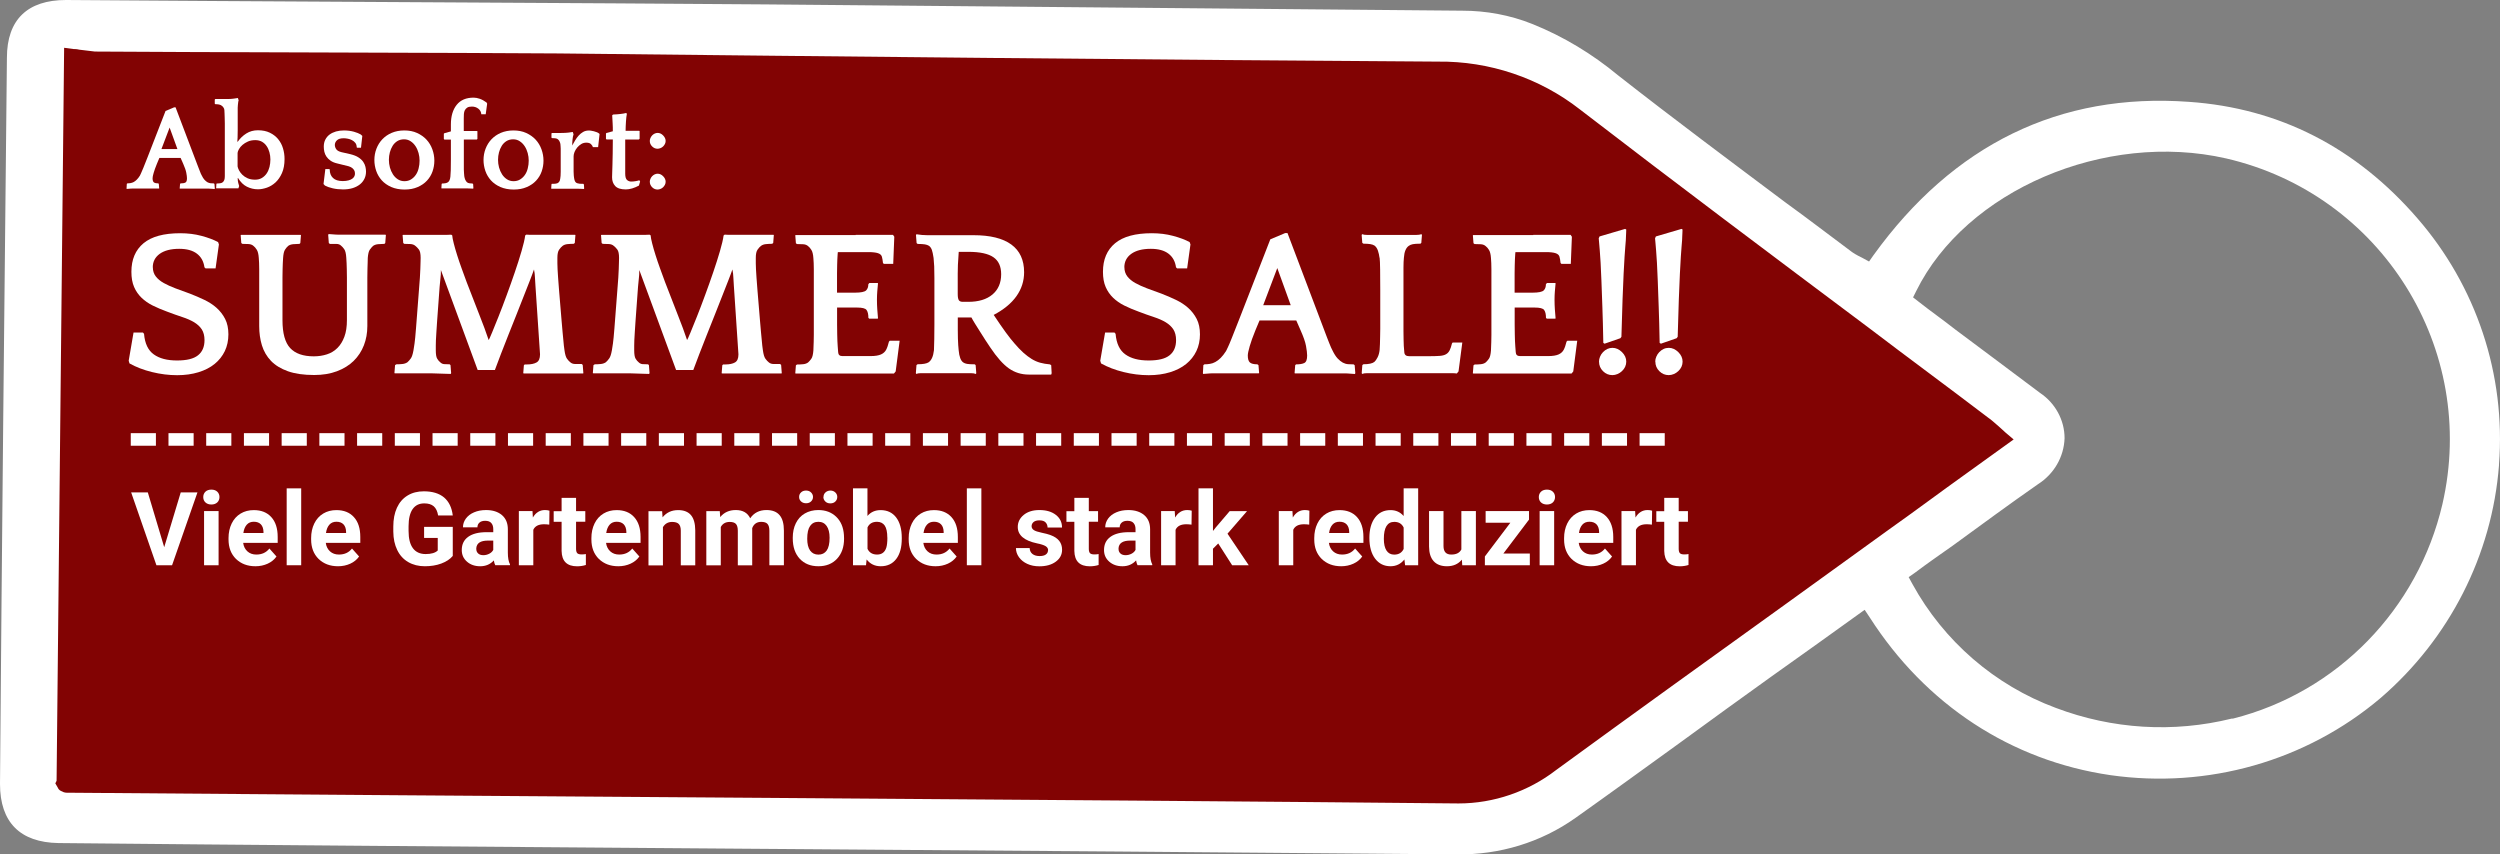 <?xml version="1.0" encoding="UTF-8"?>
<svg id="Layer_1" data-name="Layer 1" xmlns="http://www.w3.org/2000/svg" viewBox="0 0 397.66 135.9">
  <rect x="0" y="0" width="397.66" height="135.9" fill="#808080" stroke="none"/>
  <defs>
    <style>
      .cls-1 {
        isolation: isolate;
      }

      .cls-2 {
        fill: #fff;
      }

      .cls-3 {
        fill: #820303;
        stroke: #707070;
      }
    </style>
  </defs>
  <path id="Path_1437" data-name="Path 1437" class="cls-3" d="M4.2,4l238.8,4,79.9,61.6-81.3,61.2-237.4-2.3V4h0Z"/>
  <g id="Group_1060" data-name="Group 1060">
    <path id="Path_1436" data-name="Path 1436" class="cls-2" d="M397.5,73.9c1.1-14.3-3.6-28.4-13-39.2-9.7-11.2-21.9-17.5-36.3-18.5-20.6-1.5-37.5,6.8-50.2,24.4l-.7,1-1.1-.6c-.2-.1-.4-.2-.6-.3-.4-.2-.7-.4-1-.6-3.5-2.6-7-5.3-10.6-7.9-8.8-6.6-17.8-13.3-26.6-20.2-4.1-3.4-8.7-6.2-13.7-8.2-3.5-1.4-7.3-2.1-11.1-2.1-36.9-.3-74.5-.7-110.8-1C98,.5,34.2.2,10.5,0,4.4,0,1.1,3.1,1.1,9.2.7,47.4.3,86.3,0,124.7c0,6.1,3.2,9.3,9.3,9.4,58.5.6,158.2,1.2,222.4,1.8,6.8.1,13.4-1.9,18.9-5.8,5.5-3.9,11-7.9,16.4-11.8,2.6-1.9,5.1-3.7,7.7-5.6,4.7-3.4,9.3-6.7,14.1-10.1l7.8-5.6.8,1.2c8.9,13.9,22.5,22.8,38.3,25.1,15.4,2.2,31.1-2.2,43-12.3,10.9-9.4,17.7-22.7,18.8-37M300.5,84.2c-5.4,3.9-10.8,7.8-16.2,11.7-12.1,8.7-24.6,17.7-36.8,26.6-4.4,3.4-9.9,5.3-15.5,5.3-60.1-.6-160.2-1.2-220.2-1.7h-.9c-.3,0-.7,0-1-.2-.3-.1-.6-.3-.7-.6l-.4-.7.2-.4L10.2,7.6l1.5.2c.2,0,.5,0,.9.1.8.1,1.7.2,2.5.3,11.2.1,62.4.2,73.7.3,45.9.5,93.3,1,139.9,1.3,8.2-.1,16.2,2.6,22.6,7.6,15.2,11.7,30.8,23.4,45.9,34.7,6.3,4.8,12.7,9.5,19,14.3.6.4,1.1.9,1.7,1.4.3.3.7.6,1.1,1l1.3,1.1-7.5,5.4c-4.2,3-8.2,6-12.3,8.9M355,114.3c-9.3,2.3-19,1.7-28-1.7-9.7-3.6-17.8-10.6-22.8-19.7l-.6-1.1,1-.7c2-1.5,4-2.9,6-4.3,4.4-3.2,9-6.6,13.6-9.8,2.5-1.6,4.1-4.3,4.2-7.3,0-2.9-1.5-5.6-3.9-7.2-4.5-3.4-9.1-6.8-13.5-10.1-1.9-1.5-3.9-2.9-5.8-4.4l-.9-.7.5-1c7.9-16,30-25.5,49.3-21.1,24.7,5.7,40.1,30.3,34.4,55-3.9,16.7-16.7,29.9-33.3,34.1"/>
  </g>
  <g class="cls-1">
    <g class="cls-1">
      <path class="cls-2" d="M24.31,42.5c0,.58.16,1.07.47,1.47.31.4.73.75,1.27,1.05.53.3,1.16.58,1.87.85.71.27,1.47.55,2.27.83.8.31,1.57.64,2.3.99.73.35,1.39.77,1.95,1.27s1.02,1.09,1.37,1.77c.35.68.52,1.5.52,2.46s-.19,1.87-.57,2.66c-.38.79-.92,1.47-1.62,2.04-.7.57-1.56,1.01-2.57,1.32-1.01.31-2.14.47-3.39.47-1.34,0-2.67-.17-4.01-.5s-2.53-.79-3.57-1.37l-.13-.43.77-4.48h1.5l.17.2c.13,1.54.65,2.63,1.55,3.27.9.65,2.13.97,3.69.97s2.65-.27,3.34-.82c.69-.54,1.04-1.35,1.04-2.42,0-.69-.15-1.26-.43-1.7-.29-.45-.7-.82-1.22-1.14-.52-.31-1.15-.59-1.89-.83-.73-.24-1.55-.53-2.44-.87-.8-.29-1.55-.61-2.24-.95-.69-.34-1.29-.76-1.79-1.24-.5-.48-.9-1.05-1.19-1.72s-.43-1.47-.43-2.41c0-1.96.64-3.47,1.92-4.54,1.28-1.07,3.23-1.6,5.86-1.6,1.2,0,2.33.14,3.37.42,1.05.28,1.93.61,2.64.99l.13.37-.53,3.81h-1.6l-.17-.17c-.13-.94-.53-1.66-1.2-2.17-.67-.51-1.6-.77-2.81-.77-1.34,0-2.37.27-3.11.8-.73.53-1.1,1.25-1.1,2.14Z"/>
      <path class="cls-2" d="M61.38,37.39l-.1,1.27-.13.13c-.31,0-.64.02-.99.05-.35.03-.62.13-.82.28-.18.16-.35.36-.52.6s-.27.68-.32,1.3c0,.27,0,.53-.02.8-.01.27-.02.59-.03.97-.01.38-.02.83-.02,1.37v7.71c0,1.09-.18,2.11-.55,3.06s-.91,1.77-1.62,2.47c-.71.7-1.6,1.25-2.66,1.65-1.06.4-2.27.6-3.62.6-1.67,0-3.07-.2-4.19-.6-1.12-.4-2.02-.95-2.69-1.65-.67-.7-1.15-1.53-1.44-2.47-.29-.95-.43-1.96-.43-3.06v-9.08c0-.38,0-.7-.02-.97-.01-.27-.03-.54-.05-.8-.04-.6-.15-1.04-.32-1.3-.17-.27-.34-.47-.52-.6-.2-.18-.46-.28-.77-.3-.31-.02-.65-.03-1-.03l-.17-.13-.1-1.27.07-.03h9.45l.07.03-.1,1.27-.13.13c-.31,0-.64.02-.99.05-.35.03-.62.13-.82.28-.18.16-.35.36-.5.6-.16.25-.26.68-.3,1.3-.02.31-.04.6-.05.87s-.02.58-.03.94c-.01.36-.02.79-.02,1.3v6.81c0,2.07.41,3.55,1.22,4.42.81.88,2.07,1.32,3.76,1.32.76,0,1.46-.11,2.1-.32.65-.21,1.2-.55,1.67-1.02.47-.47.83-1.06,1.1-1.79.27-.72.4-1.6.4-2.62v-6.81c0-.51,0-.95-.02-1.3s-.02-.67-.03-.94c-.01-.27-.03-.56-.05-.87-.04-.66-.15-1.11-.32-1.36-.17-.25-.34-.44-.52-.58-.18-.18-.43-.27-.75-.27h-1.02l-.17-.14-.1-1.3.07-.13c.16,0,.39.02.7.05.31.03.64.05.99.05h7.33l.07.03Z"/>
      <path class="cls-2" d="M92.78,59.4h-9.45l-.1-.03.1-1.27.13-.13h.37c.65,0,1.15-.11,1.52-.32.37-.21.55-.64.55-1.29l-.73-10.92c-.04-.51-.07-.96-.08-1.34-.01-.38-.06-.79-.15-1.24-.13.4-.35.97-.63,1.7-.29.74-.62,1.58-.99,2.52-.37.95-.76,1.95-1.19,3.02-.42,1.07-.85,2.13-1.27,3.19s-.82,2.07-1.19,3.04c-.37.97-.68,1.81-.95,2.52h-2.74l-5.85-15.9c0,.54-.02.97-.07,1.32-.04.35-.09.79-.13,1.32l-.4,5.48c-.04.74-.08,1.34-.12,1.82-.03.48-.06.89-.07,1.22-.01.33-.02.62-.02.87v.73c0,.65.07,1.09.22,1.34.14.25.31.43.48.57.18.18.38.28.62.3s.53.03.89.03l.13.13.1,1.27-.07.13c-.16,0-.38,0-.68-.02-.3-.01-.61-.02-.92-.03-.31-.01-.62-.02-.92-.03-.3-.01-.53-.02-.68-.02h-5.68l-.07-.03.1-1.27.2-.13c.33,0,.66-.02.97-.05.31-.03.58-.13.8-.28.18-.16.36-.36.53-.6.18-.24.32-.68.43-1.3.04-.27.1-.63.17-1.1.07-.47.14-1.26.23-2.37l.47-6.11c.07-.78.12-1.44.15-1.97.03-.54.06-.99.07-1.37.01-.38.02-.7.03-.97.01-.27.02-.54.02-.8,0-.65-.09-1.09-.28-1.34-.19-.25-.37-.43-.55-.57-.2-.18-.46-.28-.77-.3-.31-.02-.65-.03-1-.03l-.17-.13-.1-1.27.07-.03h6.31c.16,0,.36,0,.62,0,.26,0,.5-.01.72-.03l.17.1c.02.31.11.75.25,1.3.14.56.32,1.17.53,1.84.21.67.45,1.38.72,2.12s.53,1.47.8,2.19l2.1,5.41c.24.6.49,1.24.73,1.9.24.67.47,1.3.67,1.9.07-.09.24-.48.53-1.17.29-.69.63-1.55,1.04-2.57s.83-2.15,1.29-3.39c.46-1.24.89-2.46,1.3-3.66.41-1.2.77-2.32,1.07-3.36s.5-1.86.58-2.49l.17-.13c.18.01.37.02.57.03.2,0,.39,0,.57,0h6.61l.07.03-.1,1.27-.17.13c-.33,0-.66.02-.99.05-.32.03-.58.13-.78.28-.18.13-.36.33-.55.6-.19.27-.28.7-.28,1.3v.87c0,.27.01.58.03.94.02.36.05.79.08,1.3.03.51.08,1.17.15,1.97l.4,4.82c.07.8.12,1.46.17,1.96.04.5.08.92.12,1.25.03.33.06.62.08.85.02.23.06.49.1.75.09.65.22,1.09.4,1.34s.36.44.53.57c.2.18.46.27.78.27h1.02l.17.14.1,1.3-.03.03Z"/>
      <path class="cls-2" d="M124.34,59.4h-9.45l-.1-.03.1-1.27.13-.13h.37c.65,0,1.15-.11,1.52-.32.37-.21.55-.64.55-1.29l-.73-10.92c-.04-.51-.07-.96-.08-1.34-.01-.38-.06-.79-.15-1.24-.13.4-.35.97-.63,1.7-.29.74-.62,1.58-.99,2.52-.37.95-.76,1.95-1.19,3.02-.42,1.07-.85,2.13-1.27,3.19s-.82,2.07-1.19,3.04c-.37.97-.68,1.81-.95,2.52h-2.74l-5.85-15.9c0,.54-.02.97-.07,1.32-.04.35-.09.79-.13,1.32l-.4,5.48c-.04.74-.08,1.34-.12,1.82-.03.48-.06.89-.07,1.22-.01.33-.02.62-.02.87v.73c0,.65.07,1.09.22,1.34.14.25.31.43.48.57.18.18.38.28.62.3s.53.03.89.03l.13.13.1,1.27-.07.13c-.16,0-.38,0-.68-.02-.3-.01-.61-.02-.92-.03-.31-.01-.62-.02-.92-.03-.3-.01-.53-.02-.68-.02h-5.68l-.07-.03.1-1.27.2-.13c.33,0,.66-.02.97-.05.31-.03.58-.13.8-.28.18-.16.36-.36.53-.6.18-.24.32-.68.43-1.3.04-.27.1-.63.17-1.1.07-.47.14-1.26.23-2.37l.47-6.11c.07-.78.12-1.44.15-1.97.03-.54.06-.99.07-1.37.01-.38.02-.7.03-.97.01-.27.02-.54.02-.8,0-.65-.09-1.09-.28-1.34-.19-.25-.37-.43-.55-.57-.2-.18-.46-.28-.77-.3-.31-.02-.65-.03-1-.03l-.17-.13-.1-1.27.07-.03h6.31c.16,0,.36,0,.62,0,.26,0,.5-.01.72-.03l.17.1c.02.31.11.75.25,1.3.14.56.32,1.17.53,1.84.21.67.45,1.38.72,2.12s.53,1.47.8,2.19l2.1,5.41c.24.6.49,1.24.73,1.9.24.67.47,1.3.67,1.9.07-.09.24-.48.53-1.17.29-.69.63-1.55,1.04-2.57s.83-2.15,1.29-3.39c.46-1.24.89-2.46,1.3-3.66.41-1.2.77-2.32,1.07-3.36s.5-1.86.58-2.49l.17-.13c.18.01.37.02.57.03.2,0,.39,0,.57,0h6.61l.07.03-.1,1.27-.17.13c-.33,0-.66.02-.99.05-.32.03-.58.13-.78.28-.18.13-.36.33-.55.6-.19.27-.28.7-.28,1.3v.87c0,.27.01.58.03.94.02.36.05.79.08,1.3.03.51.08,1.17.15,1.97l.4,4.82c.07.8.12,1.46.17,1.96.04.5.08.92.12,1.25.03.33.06.62.08.85.02.23.06.49.1.75.09.65.22,1.09.4,1.34s.36.44.53.57c.2.18.46.27.78.27h1.02l.17.14.1,1.3-.03.03Z"/>
      <path class="cls-2" d="M136.1,37.36h5.95l.2.3-.17,4.31h-1.5l-.13-.14c-.04-.43-.11-.77-.18-1.02-.08-.25-.28-.43-.62-.54-.33-.11-.85-.17-1.55-.17h-4.83l-.03.3c-.02.31-.04.59-.05.86-.01.26-.02.57-.03.93-.01.35-.02.78-.02,1.29v3.07h2.91c.42,0,.79-.03,1.09-.09.3-.06.52-.15.65-.29.22-.23.33-.55.33-.96l.17-.2h1.24l.13.03c-.04.51-.08.96-.12,1.34-.03.38-.05.81-.05,1.3,0,.54.02,1.03.05,1.49.03.46.07.95.12,1.49l-.13.03h-1.27l-.13-.13c0-.57-.1-.99-.3-1.26-.18-.25-.68-.38-1.52-.38h-3.16v2.69c0,.63,0,1.16.02,1.58.01.42.02.77.03,1.07.01.3.03.58.05.84.02.26.04.57.07.92.02.42.25.62.67.62h4.49c.72,0,1.27-.09,1.65-.26.38-.17.65-.42.82-.74.17-.32.32-.76.45-1.3l.13-.14h1.57l-.63,4.88-.27.33h-15.63l-.07-.03.1-1.27.17-.13c.36,0,.69-.02,1-.05.31-.03.57-.13.77-.28.18-.16.35-.36.52-.6.17-.24.27-.68.32-1.3,0-.16,0-.34.02-.55.01-.21.02-.47.03-.79.01-.31.02-.69.02-1.13v-10.46c0-.38,0-.7-.02-.97-.01-.27-.03-.54-.05-.8-.04-.6-.15-1.04-.32-1.3-.17-.27-.34-.47-.52-.6-.2-.18-.46-.28-.77-.3-.31-.02-.65-.03-1-.03l-.17-.13-.1-1.27.07-.03h9.55Z"/>
      <path class="cls-2" d="M155.2,59.48c-.18-.08-.43-.12-.75-.12h-7.98c-.32,0-.56.04-.72.12l-.07-.13.1-1.28.17-.13c.85,0,1.42-.1,1.74-.3.47-.31.76-.96.87-1.94.02-.38.04-.96.05-1.75s.02-1.58.02-2.38v-7.34c0-.78-.01-1.39-.03-1.85-.02-.46-.06-.91-.1-1.35-.09-.6-.18-1.03-.28-1.3-.1-.27-.25-.48-.45-.63-.18-.11-.4-.19-.65-.23-.26-.04-.64-.07-1.15-.07l-.17-.13-.1-1.28.07-.13c.58.1,1.15.15,1.72.15h7.36c2.65,0,4.65.49,6.01,1.48,1.36.99,2.04,2.46,2.04,4.41,0,1.4-.41,2.67-1.22,3.81-.81,1.14-2.02,2.14-3.62,2.98.76,1.14,1.4,2.06,1.92,2.78.52.71.97,1.28,1.35,1.71.51.6.99,1.1,1.44,1.51.45.4.89.74,1.32,1,.43.27.89.47,1.35.6.47.13.99.22,1.57.27l.2.13.07,1.27-.07.22h-3.57c-1.18,0-2.23-.33-3.16-.98-.92-.65-1.91-1.76-2.96-3.33-.25-.35-.51-.75-.79-1.19-.28-.44-.56-.88-.83-1.31-.28-.43-.54-.84-.78-1.24-.25-.4-.45-.74-.6-1.03h-2.17v1.95c0,.55,0,1.02.02,1.42.01.4.03.75.05,1.04.02.29.04.56.07.8.09,1.02.33,1.67.73,1.94.16.11.36.19.6.23.24.04.66.07,1.24.07l.13.13.1,1.28-.07.13ZM154.04,48.01c1.62,0,2.9-.39,3.82-1.16.92-.78,1.39-1.85,1.39-3.23,0-1.24-.41-2.14-1.24-2.71-.82-.56-2.14-.85-3.94-.85h-1.57c-.07.89-.11,1.57-.13,2.06-.02.49-.03.95-.03,1.4v3.26c0,.46.06.79.17.96.11.18.32.27.63.27h.9Z"/>
      <path class="cls-2" d="M178.85,42.5c0,.58.16,1.07.47,1.47.31.4.73.75,1.27,1.05.53.3,1.16.58,1.87.85.71.27,1.47.55,2.27.83.8.31,1.57.64,2.3.99.73.35,1.39.77,1.95,1.27s1.02,1.09,1.37,1.77c.35.68.52,1.5.52,2.46s-.19,1.87-.57,2.66c-.38.79-.92,1.47-1.62,2.04-.7.57-1.56,1.01-2.57,1.32-1.01.31-2.14.47-3.39.47-1.34,0-2.67-.17-4.01-.5s-2.53-.79-3.57-1.37l-.13-.43.77-4.48h1.5l.17.2c.13,1.54.65,2.63,1.55,3.27.9.65,2.13.97,3.69.97s2.65-.27,3.34-.82c.69-.54,1.04-1.35,1.04-2.42,0-.69-.15-1.26-.43-1.7-.29-.45-.7-.82-1.22-1.14-.52-.31-1.15-.59-1.89-.83-.73-.24-1.55-.53-2.44-.87-.8-.29-1.55-.61-2.24-.95-.69-.34-1.29-.76-1.79-1.24-.5-.48-.9-1.05-1.19-1.72s-.43-1.47-.43-2.41c0-1.96.64-3.47,1.92-4.54,1.28-1.07,3.23-1.6,5.86-1.6,1.2,0,2.33.14,3.37.42,1.05.28,1.93.61,2.64.99l.13.37-.53,3.81h-1.6l-.17-.17c-.13-.94-.53-1.66-1.2-2.17-.67-.51-1.6-.77-2.81-.77-1.34,0-2.37.27-3.11.8-.73.53-1.1,1.25-1.1,2.14Z"/>
      <path class="cls-2" d="M204.8,37.09l5.74,15.16c.2.56.38,1.02.53,1.4.16.38.28.7.38.97.1.27.19.48.27.65s.15.32.22.45c.27.56.54.99.82,1.29.28.3.56.52.83.67.28.15.56.23.85.25.29.02.58.03.87.03l.17.13.1,1.27-.07.13c-.16,0-.39-.02-.7-.05-.31-.03-.63-.05-.97-.05h-7.85l-.07-.03.1-1.27.13-.13c.58,0,1.02-.07,1.32-.22s.45-.54.45-1.19c0-.36-.06-.86-.18-1.52-.12-.66-.41-1.47-.85-2.46l-.7-1.6h-5.84l-.67,1.6c-.4.98-.7,1.82-.9,2.51s-.3,1.18-.3,1.47c0,.54.11.9.33,1.1s.62.3,1.2.3l.17.13.1,1.27-.07.03h-7.21c-.33,0-.65.02-.95.05-.3.03-.53.05-.68.05l-.03-.13.07-1.27.17-.13c.29,0,.58-.02.87-.07.29-.04.58-.14.87-.3.29-.16.57-.37.85-.65.28-.28.56-.64.85-1.09.07-.13.17-.34.3-.62.13-.28.35-.77.63-1.49s.69-1.73,1.2-3.04c.51-1.31,1.19-3.06,2.04-5.24l2.87-7.38,2.37-1h.37ZM200.93,48.55h4.38l-2.14-5.91-2.24,5.91Z"/>
      <path class="cls-2" d="M219.43,41c-.04-.38-.13-.75-.25-1.12-.12-.37-.31-.64-.55-.82-.18-.11-.4-.19-.67-.23-.27-.04-.63-.07-1.1-.07l-.17-.13-.1-1.25.07-.13c.2.08.47.12.82.12h7.78c.34,0,.63-.04.85-.12l.07.13-.1,1.25-.13.13c-.56,0-.96.03-1.22.08s-.46.14-.62.25c-.47.31-.74.95-.8,1.9-.02.22-.04.45-.05.68-.01.23-.02.53-.02.9v10.09c0,.55,0,1,.02,1.37.01.37.02.69.03.97.01.28.04.61.08.99.02.45.28.67.77.67h3.11c.73,0,1.32-.02,1.75-.05.43-.03.77-.12,1.02-.27.25-.14.43-.35.57-.62.13-.27.26-.63.37-1.1l.1-.13h1.54l-.6,4.59-.27.33c-.18-.03-.46-.05-.83-.05h-13.43c-.36,0-.62.04-.8.12l-.07-.13.1-1.28.17-.13c.85,0,1.42-.12,1.74-.37.18-.16.35-.4.52-.74s.27-.72.32-1.17c.02-.22.04-.53.05-.92.01-.39.02-.8.03-1.22.01-.42.02-.82.02-1.19v-6.23c0-1.23,0-2.3-.02-3.22-.01-.92-.04-1.55-.08-1.89Z"/>
      <path class="cls-2" d="M243.88,37.36h5.95l.2.3-.17,4.31h-1.5l-.13-.14c-.04-.43-.11-.77-.18-1.02-.08-.25-.28-.43-.62-.54-.33-.11-.85-.17-1.55-.17h-4.83l-.03.3c-.02.31-.04.59-.05.86-.01.26-.02.57-.03.93-.01.35-.02.78-.02,1.29v3.07h2.91c.42,0,.79-.03,1.09-.09.3-.06.52-.15.65-.29.22-.23.33-.55.33-.96l.17-.2h1.24l.13.03c-.04.51-.08.96-.12,1.34-.03.38-.05.81-.05,1.3,0,.54.02,1.03.05,1.49.03.46.07.95.12,1.49l-.13.03h-1.27l-.13-.13c0-.57-.1-.99-.3-1.26-.18-.25-.68-.38-1.52-.38h-3.16v2.69c0,.63,0,1.16.02,1.58.01.42.02.77.03,1.07.01.3.03.58.05.84.02.26.04.57.07.92.02.42.25.62.67.62h4.49c.72,0,1.27-.09,1.65-.26.38-.17.65-.42.82-.74s.32-.76.45-1.3l.13-.14h1.57l-.63,4.88-.27.33h-15.63l-.07-.03.1-1.27.17-.13c.36,0,.69-.02,1-.05.31-.03.57-.13.77-.28.18-.16.35-.36.52-.6.17-.24.27-.68.32-1.3,0-.16,0-.34.02-.55.01-.21.02-.47.03-.79.01-.31.02-.69.02-1.13v-10.46c0-.38,0-.7-.02-.97-.01-.27-.03-.54-.05-.8-.04-.6-.15-1.04-.32-1.3-.17-.27-.34-.47-.52-.6-.2-.18-.46-.28-.77-.3-.31-.02-.65-.03-1-.03l-.17-.13-.1-1.27.07-.03h9.55Z"/>
      <path class="cls-2" d="M258.68,36.49c0,.2,0,.38-.02.55-.01.17-.02.31-.02.42,0,.25-.01.49-.03.74-.02.25-.05.57-.08.99-.03.41-.07.96-.12,1.64-.04.68-.1,1.58-.15,2.69-.06,1.11-.11,2.49-.17,4.12-.06,1.64-.12,3.61-.18,5.93l-.17.23-2.51.87-.2-.13c-.04-2.2-.09-4.11-.15-5.73s-.11-3-.15-4.14c-.04-1.15-.09-2.1-.13-2.87-.04-.77-.09-1.4-.13-1.9-.04-.5-.08-.9-.1-1.2-.02-.3-.04-.56-.07-.79l.13-.3,4.07-1.2.17.1ZM254.34,57.53c0-.27.06-.53.17-.8.11-.27.27-.51.47-.72.2-.21.43-.38.68-.5.26-.12.53-.18.82-.18.56,0,1.06.23,1.52.68.46.46.68.96.68,1.52,0,.29-.06.56-.18.82-.12.26-.29.48-.5.68-.21.2-.45.36-.72.47-.27.11-.53.17-.8.17-.58,0-1.08-.21-1.5-.63-.42-.42-.63-.92-.63-1.5Z"/>
      <path class="cls-2" d="M267.63,36.49c0,.2,0,.38-.02.55-.01.17-.02.31-.02.42,0,.25-.01.49-.03.74s-.05.57-.08.99-.07.96-.12,1.64c-.04.68-.09,1.58-.15,2.69s-.11,2.49-.17,4.12c-.06,1.64-.12,3.61-.18,5.93l-.17.23-2.5.87-.2-.13c-.04-2.2-.09-4.11-.15-5.73s-.11-3-.15-4.14c-.04-1.15-.09-2.1-.13-2.87-.04-.77-.09-1.4-.13-1.9s-.08-.9-.1-1.2c-.02-.3-.04-.56-.07-.79l.13-.3,4.08-1.2.17.1ZM263.29,57.53c0-.27.05-.53.17-.8.11-.27.27-.51.47-.72.2-.21.43-.38.69-.5.25-.12.53-.18.82-.18.56,0,1.06.23,1.52.68.46.46.68.96.68,1.52,0,.29-.06.56-.18.82-.12.26-.29.48-.5.68-.21.2-.45.36-.72.47-.27.11-.53.17-.8.17-.58,0-1.08-.21-1.5-.63-.42-.42-.63-.92-.63-1.5Z"/>
    </g>
  </g>
  <g class="cls-1">
    <g class="cls-1">
      <path class="cls-2" d="M27.93,17.08l3.33,8.78c.12.32.22.59.31.81.09.22.16.41.22.56.06.15.11.28.15.38.04.1.09.18.13.26.15.32.31.57.47.74s.32.3.48.39c.16.08.33.13.49.15.17.01.33.02.5.02l.1.08.06.73-.04.08c-.09,0-.23,0-.41-.03-.18-.02-.37-.03-.56-.03h-4.54l-.04-.02.06-.73.08-.08c.33,0,.59-.04.76-.13.17-.08.26-.31.26-.69,0-.21-.04-.5-.11-.88-.07-.38-.24-.85-.49-1.42l-.41-.93h-3.38l-.39.93c-.23.57-.41,1.05-.52,1.45-.12.4-.17.68-.17.85,0,.31.06.52.19.64.13.12.36.17.7.17l.1.08.06.73-.04.02h-4.18c-.19,0-.38,0-.55.03-.17.02-.31.03-.4.03l-.02-.08.04-.73.1-.08c.17,0,.33-.01.5-.04.17-.03.33-.08.5-.17.17-.09.33-.22.49-.38s.33-.37.49-.63c.04-.08.1-.2.17-.36.08-.16.2-.45.37-.86.17-.41.4-1,.7-1.76.3-.76.69-1.77,1.18-3.04l1.66-4.27,1.37-.58h.21ZM25.69,23.71h2.53l-1.24-3.42-1.3,3.42Z"/>
      <path class="cls-2" d="M37.81,28.37c0,.26.03.49.08.7.05.21.1.38.15.52l-.12.37h-3.52l-.02-.04.04-.66.06-.08c.18,0,.36,0,.54-.03.18-.02.32-.08.43-.18.1-.09.18-.21.23-.35.05-.14.08-.34.08-.6v-.25c0-.12,0-.23,0-.33s0-.23,0-.4,0-.37,0-.63c0-.26,0-.6,0-1.02v-4.45c0-.53,0-.97,0-1.31,0-.35-.01-.64-.02-.89,0-.24-.01-.46-.02-.64,0-.18-.02-.38-.03-.6-.01-.14-.06-.27-.14-.39-.08-.12-.14-.19-.19-.23-.17-.14-.34-.23-.53-.26s-.38-.05-.59-.05l-.08-.08v-.64l.08-.1h1.97c.37,0,.69-.02.95-.06l.68-.1.12.38c-.03.05-.05.14-.07.28-.02.14-.04.28-.05.43-.01.15-.02.3-.03.44,0,.14,0,.25,0,.33v.55c0,.16,0,.35,0,.57,0,.22,0,.49,0,.82v1.3c0,.55,0,.96-.02,1.21-.01.25-.03.45-.04.61l.06.04c.37-.54.83-.98,1.37-1.32.54-.34,1.15-.51,1.84-.51.73,0,1.37.13,1.9.39.53.26.98.6,1.32,1.02.35.43.61.91.77,1.46.17.55.25,1.12.25,1.71,0,.88-.14,1.62-.41,2.23-.27.61-.62,1.11-1.03,1.49-.42.38-.88.66-1.37.83-.5.17-.97.26-1.42.26-.62,0-1.2-.14-1.75-.41-.55-.27-1.02-.73-1.42-1.39l-.06.04ZM43.01,25.37c0-.39-.05-.76-.15-1.13-.1-.37-.24-.7-.44-.99-.19-.29-.44-.52-.74-.7-.3-.17-.66-.26-1.07-.26-.44,0-.83.07-1.17.22-.34.15-.63.33-.87.54-.24.21-.43.43-.56.67s-.21.43-.22.6v2.15c.03.17.1.37.22.61.12.24.3.47.52.7.23.23.51.42.84.57.33.15.73.23,1.2.23.43,0,.79-.09,1.1-.28.31-.19.56-.43.76-.73.2-.3.34-.64.44-1.02.09-.39.14-.78.14-1.18Z"/>
      <path class="cls-2" d="M55.71,24.52c.54.13.98.3,1.31.52.34.22.59.46.76.71.17.26.29.52.35.79.06.27.09.52.09.75,0,.41-.08.79-.25,1.14-.17.35-.41.65-.72.9-.32.25-.7.45-1.15.59s-.96.21-1.53.21-1.15-.06-1.66-.18c-.52-.12-.92-.27-1.22-.43l-.23-.25.29-2.38h.64l.06.08c0,.57.17,1.01.52,1.34.35.33.86.49,1.55.49.36,0,.67-.04.92-.11.25-.07.45-.16.6-.27.15-.11.25-.23.32-.37.06-.14.1-.26.1-.38,0-.09,0-.19-.02-.29s-.05-.21-.12-.32c-.06-.11-.16-.22-.29-.33-.13-.11-.32-.2-.56-.28l-1.86-.46c-.43-.1-.77-.25-1.04-.44-.27-.19-.49-.41-.65-.65-.16-.24-.27-.49-.33-.76-.06-.27-.09-.54-.09-.81,0-.43.08-.8.25-1.13s.4-.6.69-.81c.29-.21.63-.37,1.01-.48.39-.11.81-.16,1.26-.16.57,0,1.09.07,1.57.2.48.14.84.28,1.1.44l.25.23-.21,1.88h-.6l-.08-.06c0-.28-.07-.52-.22-.71-.15-.19-.33-.33-.54-.44-.21-.11-.44-.19-.67-.23-.23-.04-.44-.07-.62-.07-.52,0-.88.11-1.1.33-.22.22-.33.46-.33.73,0,.23.07.46.22.68.15.22.43.38.86.48l1.37.31Z"/>
      <path class="cls-2" d="M64.31,20.75c.76,0,1.44.13,2.03.4s1.09.62,1.5,1.06c.41.44.72.96.93,1.54.21.58.32,1.18.32,1.8s-.1,1.17-.29,1.72c-.19.55-.49,1.04-.89,1.47-.4.43-.9.77-1.49,1.02-.59.26-1.28.39-2.07.39s-1.52-.14-2.13-.41c-.61-.27-1.1-.62-1.5-1.06-.39-.44-.69-.94-.88-1.5-.19-.56-.29-1.14-.29-1.73,0-.63.11-1.23.33-1.8.22-.57.53-1.07.94-1.5.41-.43.9-.77,1.49-1.02.59-.25,1.25-.38,2-.38ZM64.33,28.82c.4,0,.75-.09,1.05-.28s.56-.43.76-.73c.21-.3.36-.65.45-1.04.1-.39.15-.8.15-1.21s-.05-.8-.16-1.21c-.11-.41-.27-.77-.48-1.09-.21-.32-.47-.59-.78-.79-.31-.21-.66-.31-1.06-.31s-.77.1-1.07.29c-.3.19-.55.44-.74.75-.19.31-.34.66-.44,1.04s-.15.78-.15,1.18.05.82.16,1.22.27.76.48,1.09c.21.33.47.59.78.79.31.2.66.3,1.04.3Z"/>
      <path class="cls-2" d="M75.85,22.2h-2.07v3.96c0,.32,0,.6,0,.82,0,.23.02.42.03.58.01.16.03.32.04.47.03.19.08.38.15.55.08.17.17.31.27.4.1.1.25.16.44.18.19.02.34.03.45.03l.1.1.04.64-.04.08c-.08,0-.2,0-.37-.02-.17-.01-.34-.02-.52-.02h-4.14l-.02-.04.04-.66.06-.08c.19,0,.38-.02.56-.05s.33-.1.44-.2c.08-.08.15-.17.2-.29.06-.12.1-.3.13-.54.03-.24.04-.58.06-1,.01-.43.02-.99.02-1.7v-3.21h-1.04l-.08-.1v-.83l.08-.08,1.04-.29v-1.1c0-1.31.31-2.36.92-3.12.61-.77,1.51-1.15,2.7-1.15.3,0,.62.06.97.18.35.12.71.32,1.08.59l.1.19-.23,1.68h-.7c-.03-.37-.19-.67-.48-.89s-.63-.33-1.01-.33c-.32,0-.57.05-.74.16-.17.11-.3.25-.39.42s-.13.37-.15.6c-.01.23-.02.46-.02.69v2.02h2.07l.1.02v1.24l-.1.1Z"/>
      <path class="cls-2" d="M81.67,20.75c.76,0,1.44.13,2.03.4s1.09.62,1.5,1.06c.41.44.72.96.93,1.54.21.58.32,1.18.32,1.8s-.1,1.17-.29,1.72c-.19.55-.49,1.04-.89,1.47-.4.43-.9.77-1.49,1.02-.59.26-1.28.39-2.07.39s-1.52-.14-2.13-.41c-.61-.27-1.1-.62-1.5-1.06-.39-.44-.69-.94-.88-1.5-.19-.56-.29-1.14-.29-1.73,0-.63.11-1.23.33-1.8.22-.57.53-1.07.94-1.5.41-.43.9-.77,1.49-1.02.59-.25,1.25-.38,2-.38ZM81.69,28.82c.4,0,.75-.09,1.05-.28s.56-.43.76-.73c.21-.3.36-.65.45-1.04.1-.39.15-.8.15-1.21s-.05-.8-.16-1.21c-.11-.41-.27-.77-.48-1.09-.21-.32-.47-.59-.78-.79-.31-.21-.66-.31-1.06-.31s-.77.1-1.07.29c-.3.19-.55.44-.74.75-.19.31-.34.66-.44,1.04s-.15.78-.15,1.18.05.82.16,1.22.27.76.48,1.09c.21.33.47.59.78.79.31.2.66.3,1.04.3Z"/>
      <path class="cls-2" d="M91.05,23.09c.13-.24.27-.5.44-.77.16-.27.34-.52.55-.75s.44-.43.71-.58c.26-.15.56-.23.9-.23.1,0,.23,0,.38.03.15.02.3.05.44.09.15.04.29.08.43.14.14.05.25.11.33.17l.14.12-.23,2.09h-.83c-.04-.15-.14-.31-.3-.47s-.41-.24-.74-.24c-.3,0-.57.07-.81.22-.24.15-.46.33-.64.55-.18.22-.32.45-.43.71-.1.25-.15.48-.15.69v1.33c0,.49,0,.86,0,1.1,0,.25.02.46.03.64.03.28.06.51.11.69.04.17.12.31.22.4.05.05.13.09.24.13.11.03.22.06.34.07.12.01.23.02.34.02h.26l.1.1.04.64-.04.08c-.08,0-.21,0-.39-.02-.18-.01-.37-.02-.58-.02h-4.21l-.02-.04.04-.66.06-.08c.22,0,.43,0,.62-.03.19-.02.34-.08.44-.18.1-.09.18-.21.22-.35.04-.14.08-.39.11-.73.01-.15.02-.36.02-.62v-3.18c0-.19,0-.35,0-.49,0-.14-.01-.27-.02-.39,0-.12-.02-.24-.03-.37-.03-.13-.06-.25-.12-.37-.05-.12-.1-.19-.14-.23-.13-.17-.29-.26-.48-.29s-.39-.04-.6-.04l-.08-.08v-.66l.08-.08h1.45c.45,0,.84-.02,1.18-.06l.68-.1.12.37c-.08.25-.13.52-.16.83-.03.31-.05.61-.05.91l.06.02Z"/>
      <path class="cls-2" d="M101.58,22.2h-2.13c0,.75,0,1.44,0,2.08,0,.64,0,1.19,0,1.66s0,.85,0,1.15c0,.3,0,.48,0,.54,0,.5.1.84.29,1,.19.17.42.25.68.25.19,0,.41-.02.66-.06.24-.04.45-.09.62-.15l.12.21-.19.64c-.35.19-.71.34-1.07.45-.37.11-.71.16-1.02.16-.79,0-1.35-.18-1.68-.54-.34-.36-.5-.82-.5-1.39,0-.12,0-.34.02-.69.01-.34.03-.77.04-1.3s.03-1.12.04-1.81.02-1.42.02-2.22h-1.01l-.08-.1v-.85l.08-.08,1.01-.27c0-.41,0-.83-.03-1.27-.02-.43-.04-.85-.07-1.27l.14-.12.27-.02c.09,0,.22,0,.38-.02.16-.01.33-.03.51-.05.18-.02.35-.04.51-.07.16-.03.28-.05.36-.08l.17.08c-.06.32-.12.73-.15,1.26s-.06,1.02-.06,1.49h2.13l.1.02v1.24l-.1.1Z"/>
      <path class="cls-2" d="M103.36,22.42c0-.15.03-.31.1-.46s.15-.29.27-.42c.12-.12.25-.22.4-.29.15-.07.31-.11.47-.11.32,0,.62.13.88.4s.4.56.4.88c0,.17-.04.33-.11.47-.07.15-.17.28-.29.4-.12.12-.26.21-.42.27s-.31.1-.46.1c-.34,0-.62-.12-.87-.37s-.37-.53-.37-.87ZM103.36,28.91c0-.15.03-.31.1-.46.06-.15.15-.29.27-.42.12-.12.25-.22.4-.29.15-.07.31-.11.47-.11.32,0,.62.13.88.4.26.26.4.56.4.88,0,.17-.04.33-.11.47s-.17.28-.29.4c-.12.12-.26.21-.42.27-.15.06-.31.1-.46.1-.34,0-.62-.12-.87-.37-.24-.24-.37-.53-.37-.87Z"/>
    </g>
  </g>
  <path class="cls-2" d="M264.8,70.9h-4v-2h4v2ZM258.8,70.9h-4v-2h4v2ZM252.8,70.9h-4v-2h4v2ZM246.8,70.9h-4v-2h4v2ZM240.8,70.9h-4v-2h4v2ZM234.8,70.9h-4v-2h4v2ZM228.8,70.9h-4v-2h4v2ZM222.8,70.9h-4v-2h4v2ZM216.8,70.9h-4v-2h4v2ZM210.8,70.9h-4v-2h4v2ZM204.8,70.9h-4v-2h4v2ZM198.8,70.9h-4v-2h4v2ZM192.8,70.9h-4v-2h4v2ZM186.8,70.9h-4v-2h4v2ZM180.8,70.9h-4v-2h4v2ZM174.8,70.9h-4v-2h4v2ZM168.8,70.9h-4v-2h4v2ZM162.8,70.9h-4v-2h4v2ZM156.8,70.9h-4v-2h4v2ZM150.8,70.9h-4v-2h4v2ZM144.8,70.9h-4v-2h4v2ZM138.8,70.9h-4v-2h4v2ZM132.8,70.9h-4v-2h4v2ZM126.8,70.9h-4v-2h4v2ZM120.8,70.9h-4v-2h4v2ZM114.8,70.9h-4v-2h4v2ZM108.8,70.9h-4v-2h4v2ZM102.8,70.9h-4v-2h4v2ZM96.8,70.9h-4v-2h4v2ZM90.8,70.9h-4v-2h4v2ZM84.8,70.9h-4v-2h4v2ZM78.8,70.9h-4v-2h4v2ZM72.8,70.9h-4v-2h4v2ZM66.8,70.9h-4v-2h4v2ZM60.8,70.9h-4v-2h4v2ZM54.8,70.9h-4v-2h4v2ZM48.8,70.9h-4v-2h4v2ZM42.8,70.9h-4v-2h4v2ZM36.8,70.9h-4v-2h4v2ZM30.8,70.9h-4v-2h4v2ZM24.8,70.9h-4v-2h4v2Z"/>
  <g class="cls-1">
    <g class="cls-1">
      <path class="cls-2" d="M26.12,87.04l2.63-8.72h2.66l-4.04,11.59h-2.49l-4.02-11.59h2.65l2.61,8.72Z"/>
      <path class="cls-2" d="M32.33,79.06c0-.34.12-.63.35-.85.23-.22.55-.33.94-.33s.71.11.94.33c.23.22.35.51.35.85s-.12.64-.35.86c-.24.22-.55.33-.94.33s-.7-.11-.94-.33c-.24-.22-.35-.51-.35-.86ZM34.77,89.91h-2.31v-8.62h2.31v8.62Z"/>
      <path class="cls-2" d="M40.63,90.07c-1.26,0-2.29-.39-3.09-1.16-.79-.78-1.19-1.81-1.19-3.1v-.22c0-.87.17-1.64.5-2.32.33-.68.81-1.21,1.42-1.58.61-.37,1.31-.55,2.1-.55,1.18,0,2.11.37,2.78,1.11.68.74,1.02,1.8,1.02,3.16v.94h-5.49c.07.56.3,1.01.67,1.35.37.34.85.51,1.42.51.89,0,1.58-.32,2.08-.96l1.13,1.27c-.35.49-.81.87-1.4,1.14-.59.27-1.24.41-1.96.41ZM40.37,82.99c-.46,0-.83.15-1.11.46-.28.31-.47.75-.55,1.33h3.2v-.18c-.01-.51-.15-.91-.41-1.19-.27-.28-.64-.42-1.13-.42Z"/>
      <path class="cls-2" d="M47.91,89.91h-2.31v-12.23h2.31v12.23Z"/>
      <path class="cls-2" d="M53.77,90.07c-1.26,0-2.29-.39-3.09-1.16-.79-.78-1.19-1.81-1.19-3.1v-.22c0-.87.17-1.64.5-2.32.33-.68.81-1.21,1.42-1.58.61-.37,1.31-.55,2.1-.55,1.18,0,2.11.37,2.78,1.11.68.74,1.02,1.8,1.02,3.16v.94h-5.49c.07.56.3,1.01.67,1.35.37.34.85.51,1.42.51.89,0,1.58-.32,2.08-.96l1.13,1.27c-.35.49-.81.87-1.4,1.14-.59.27-1.24.41-1.96.41ZM53.51,82.99c-.46,0-.83.15-1.11.46-.28.31-.47.75-.55,1.33h3.2v-.18c-.01-.51-.15-.91-.41-1.19-.27-.28-.64-.42-1.13-.42Z"/>
      <path class="cls-2" d="M72.01,88.44c-.43.51-1.04.91-1.82,1.2s-1.66.43-2.61.43c-1,0-1.88-.22-2.64-.66-.76-.44-1.34-1.07-1.75-1.91-.41-.83-.62-1.81-.63-2.94v-.79c0-1.16.19-2.16.58-3.01s.95-1.49,1.69-1.94c.73-.45,1.6-.67,2.58-.67,1.38,0,2.45.33,3.23.98.77.66,1.23,1.61,1.38,2.86h-2.33c-.11-.66-.34-1.15-.7-1.46-.36-.31-.86-.46-1.5-.46-.81,0-1.43.3-1.86.92-.42.61-.64,1.52-.64,2.72v.74c0,1.22.23,2.13.69,2.75s1.14.93,2.03.93,1.54-.19,1.92-.57v-2h-2.17v-1.76h4.56v4.63Z"/>
      <path class="cls-2" d="M78.78,89.91c-.11-.21-.18-.46-.23-.77-.56.62-1.28.93-2.17.93-.84,0-1.54-.24-2.1-.73s-.83-1.1-.83-1.85c0-.91.34-1.61,1.02-2.1s1.65-.74,2.93-.74h1.06v-.49c0-.4-.1-.72-.31-.96-.2-.24-.53-.36-.97-.36-.39,0-.69.09-.91.28s-.33.44-.33.76h-2.3c0-.5.15-.96.46-1.39.31-.42.74-.76,1.31-1,.56-.24,1.19-.36,1.9-.36,1.06,0,1.9.27,2.53.8.62.53.94,1.28.94,2.25v3.73c0,.82.12,1.44.34,1.85v.14h-2.32ZM76.88,88.31c.34,0,.65-.08.94-.23.29-.15.5-.35.64-.61v-1.48h-.86c-1.15,0-1.77.4-1.84,1.19v.14c0,.29.09.52.29.71s.48.28.83.28Z"/>
      <path class="cls-2" d="M87.37,83.45c-.31-.04-.59-.06-.83-.06-.87,0-1.44.29-1.71.88v5.64h-2.3v-8.62h2.17l.06,1.03c.46-.79,1.1-1.19,1.92-1.19.25,0,.49.03.72.1l-.03,2.21Z"/>
      <path class="cls-2" d="M91.63,79.18v2.12h1.47v1.69h-1.47v4.3c0,.32.06.55.18.69.12.14.36.21.7.21.25,0,.48-.02.68-.06v1.74c-.45.14-.92.21-1.39.21-1.61,0-2.44-.81-2.47-2.44v-4.64h-1.26v-1.69h1.26v-2.12h2.3Z"/>
      <path class="cls-2" d="M98.35,90.07c-1.26,0-2.29-.39-3.09-1.16-.79-.78-1.19-1.81-1.19-3.1v-.22c0-.87.17-1.64.5-2.32.33-.68.81-1.21,1.42-1.58.61-.37,1.31-.55,2.1-.55,1.18,0,2.11.37,2.78,1.11.68.74,1.02,1.8,1.02,3.16v.94h-5.49c.07.56.3,1.01.67,1.35.37.34.85.51,1.42.51.89,0,1.58-.32,2.08-.96l1.13,1.27c-.35.49-.81.87-1.4,1.14-.59.27-1.24.41-1.96.41ZM98.09,82.99c-.46,0-.83.15-1.11.46-.28.31-.47.75-.55,1.33h3.2v-.18c-.01-.51-.15-.91-.41-1.19-.27-.28-.64-.42-1.13-.42Z"/>
      <path class="cls-2" d="M105.32,81.29l.07,1c.62-.77,1.44-1.15,2.48-1.15.91,0,1.59.27,2.04.8.45.54.67,1.34.68,2.41v5.57h-2.3v-5.51c0-.49-.11-.84-.32-1.06-.21-.22-.57-.33-1.06-.33-.65,0-1.13.28-1.46.83v6.08h-2.3v-8.62h2.17Z"/>
      <path class="cls-2" d="M114.49,81.29l.07.96c.61-.75,1.44-1.12,2.48-1.12,1.11,0,1.87.44,2.29,1.31.6-.88,1.47-1.31,2.59-1.31.93,0,1.63.27,2.09.82.46.54.68,1.36.68,2.46v5.5h-2.31v-5.49c0-.49-.1-.85-.29-1.07-.19-.23-.53-.34-1.01-.34-.69,0-1.17.33-1.43.99v5.92s-2.29,0-2.29,0v-5.49c0-.5-.1-.86-.29-1.08-.2-.22-.53-.33-1-.33-.65,0-1.13.27-1.42.81v6.09h-2.3v-8.62h2.16Z"/>
      <path class="cls-2" d="M126.1,85.52c0-.85.16-1.62.49-2.29s.8-1.19,1.42-1.55,1.34-.55,2.15-.55c1.16,0,2.11.36,2.85,1.07.74.71,1.15,1.68,1.23,2.9l.02.59c0,1.32-.37,2.38-1.11,3.18s-1.73,1.2-2.97,1.2-2.23-.4-2.97-1.19c-.74-.8-1.11-1.88-1.11-3.25v-.1ZM129.32,79.04c0,.28-.1.52-.31.72s-.47.29-.8.29-.59-.1-.8-.3-.3-.43-.3-.71.1-.52.3-.71c.2-.2.47-.3.8-.3s.6.1.8.3c.2.2.31.44.31.71ZM128.4,85.69c0,.82.15,1.44.46,1.88.31.43.75.65,1.32.65s.99-.21,1.31-.64c.31-.43.47-1.11.47-2.05,0-.8-.16-1.42-.47-1.87-.31-.44-.75-.66-1.32-.66s-1,.22-1.31.66c-.31.44-.46,1.12-.46,2.04ZM130.99,79.04c0-.29.11-.53.32-.72.21-.19.48-.29.78-.29s.57.1.78.3c.21.2.31.44.31.72s-.1.52-.3.72c-.2.2-.47.3-.8.3s-.6-.1-.8-.3c-.2-.2-.31-.44-.31-.72Z"/>
      <path class="cls-2" d="M143.44,85.68c0,1.38-.29,2.46-.88,3.23-.59.77-1.41,1.16-2.47,1.16-.93,0-1.68-.36-2.24-1.08l-.1.92h-2.07v-12.23h2.3v4.39c.53-.62,1.23-.93,2.09-.93,1.05,0,1.88.39,2.47,1.16s.9,1.86.9,3.26v.13ZM141.14,85.51c0-.87-.14-1.51-.41-1.91-.28-.4-.69-.6-1.23-.6-.73,0-1.24.3-1.51.9v3.4c.28.6.79.91,1.53.91s1.23-.37,1.46-1.1c.11-.35.17-.88.17-1.6Z"/>
      <path class="cls-2" d="M148.82,90.07c-1.26,0-2.29-.39-3.09-1.16-.79-.78-1.19-1.81-1.19-3.1v-.22c0-.87.17-1.64.5-2.32.33-.68.81-1.21,1.42-1.58.61-.37,1.31-.55,2.1-.55,1.18,0,2.11.37,2.78,1.11.68.74,1.02,1.8,1.02,3.16v.94h-5.49c.07.56.3,1.01.67,1.35.37.34.85.51,1.42.51.89,0,1.58-.32,2.08-.96l1.13,1.27c-.35.49-.81.87-1.4,1.14-.59.27-1.24.41-1.96.41ZM148.56,82.99c-.46,0-.83.15-1.11.46-.28.31-.47.75-.55,1.33h3.2v-.18c-.01-.51-.15-.91-.41-1.19-.27-.28-.64-.42-1.13-.42Z"/>
      <path class="cls-2" d="M156.1,89.91h-2.31v-12.23h2.31v12.23Z"/>
      <path class="cls-2" d="M166.72,87.53c0-.28-.14-.5-.42-.67-.28-.16-.73-.31-1.34-.43-2.05-.43-3.07-1.3-3.07-2.61,0-.76.32-1.4.95-1.92.63-.51,1.46-.77,2.49-.77,1.09,0,1.97.26,2.62.77.66.51.98,1.18.98,2.01h-2.3c0-.33-.11-.6-.32-.82-.21-.22-.54-.32-1-.32-.39,0-.69.09-.9.26-.21.18-.32.4-.32.67,0,.25.12.46.36.62.24.16.65.29,1.22.41s1.06.24,1.45.39c1.22.45,1.82,1.22,1.82,2.32,0,.79-.34,1.42-1.01,1.91-.67.49-1.54.73-2.61.73-.72,0-1.36-.13-1.92-.39-.56-.26-1-.61-1.32-1.06-.32-.45-.48-.93-.48-1.45h2.18c.02.41.17.72.45.94.28.22.66.33,1.13.33.44,0,.77-.08,1-.25s.34-.39.34-.66Z"/>
      <path class="cls-2" d="M173.19,79.18v2.12h1.47v1.69h-1.47v4.3c0,.32.06.55.18.69.12.14.36.21.7.21.25,0,.48-.02.68-.06v1.74c-.45.14-.92.21-1.39.21-1.61,0-2.44-.81-2.47-2.44v-4.64h-1.26v-1.69h1.26v-2.12h2.3Z"/>
      <path class="cls-2" d="M180.94,89.91c-.11-.21-.18-.46-.23-.77-.56.62-1.28.93-2.17.93-.84,0-1.54-.24-2.1-.73s-.83-1.1-.83-1.85c0-.91.34-1.61,1.02-2.1s1.65-.74,2.93-.74h1.06v-.49c0-.4-.1-.72-.31-.96-.2-.24-.53-.36-.97-.36-.39,0-.69.09-.91.28s-.33.44-.33.76h-2.3c0-.5.15-.96.46-1.39.31-.42.74-.76,1.31-1,.56-.24,1.19-.36,1.9-.36,1.06,0,1.9.27,2.53.8.62.53.94,1.28.94,2.25v3.73c0,.82.12,1.44.34,1.85v.14h-2.32ZM179.04,88.31c.34,0,.65-.08.94-.23.29-.15.5-.35.64-.61v-1.48h-.86c-1.15,0-1.77.4-1.84,1.19v.14c0,.29.09.52.29.71s.48.28.83.28Z"/>
      <path class="cls-2" d="M189.53,83.45c-.31-.04-.59-.06-.83-.06-.87,0-1.44.29-1.71.88v5.64h-2.3v-8.62h2.17l.06,1.03c.46-.79,1.1-1.19,1.92-1.19.25,0,.49.03.72.1l-.03,2.21Z"/>
      <path class="cls-2" d="M193.77,86.45l-.83.83v2.63h-2.3v-12.23h2.3v6.78l.45-.57,2.21-2.59h2.76l-3.11,3.59,3.38,5.02h-2.64l-2.21-3.46Z"/>
      <path class="cls-2" d="M208.25,83.45c-.31-.04-.59-.06-.83-.06-.87,0-1.44.29-1.71.88v5.64h-2.3v-8.62h2.17l.06,1.03c.46-.79,1.1-1.19,1.92-1.19.25,0,.49.03.72.1l-.03,2.21Z"/>
      <path class="cls-2" d="M213.33,90.07c-1.26,0-2.29-.39-3.09-1.16-.79-.78-1.19-1.81-1.19-3.1v-.22c0-.87.17-1.64.5-2.32.33-.68.81-1.21,1.42-1.58.61-.37,1.31-.55,2.1-.55,1.18,0,2.11.37,2.78,1.11s1.02,1.8,1.02,3.16v.94h-5.49c.07.56.3,1.01.67,1.35.37.34.85.51,1.42.51.89,0,1.58-.32,2.08-.96l1.13,1.27c-.34.49-.81.87-1.4,1.14-.59.27-1.24.41-1.96.41ZM213.06,82.99c-.46,0-.83.15-1.11.46-.28.31-.47.75-.54,1.33h3.2v-.18c-.01-.51-.15-.91-.41-1.19-.27-.28-.64-.42-1.13-.42Z"/>
      <path class="cls-2" d="M217.82,85.54c0-1.34.3-2.41.9-3.21.6-.8,1.43-1.19,2.47-1.19.84,0,1.53.31,2.08.94v-4.4h2.31v12.23h-2.08l-.11-.92c-.57.72-1.31,1.08-2.21,1.08-1.01,0-1.83-.4-2.44-1.2s-.92-1.91-.92-3.33ZM220.12,85.71c0,.81.14,1.43.42,1.86.28.43.69.65,1.23.65.71,0,1.21-.3,1.5-.9v-3.41c-.29-.6-.78-.9-1.49-.9-1.11,0-1.66.9-1.66,2.7Z"/>
      <path class="cls-2" d="M232.52,89.03c-.57.69-1.35,1.04-2.36,1.04-.92,0-1.63-.27-2.11-.8-.49-.53-.73-1.31-.74-2.33v-5.65h2.3v5.57c0,.9.41,1.35,1.23,1.35s1.32-.27,1.61-.81v-6.11h2.31v8.62h-2.17l-.06-.88Z"/>
      <path class="cls-2" d="M239.13,88.05h4.21v1.86h-7.15v-1.4l4.05-5.36h-3.93v-1.86h6.9v1.36l-4.08,5.4Z"/>
      <path class="cls-2" d="M244.77,79.06c0-.34.12-.63.35-.85.23-.22.55-.33.94-.33s.71.11.94.33c.23.22.35.51.35.85s-.12.64-.35.86c-.24.22-.55.33-.94.33s-.7-.11-.94-.33c-.24-.22-.35-.51-.35-.86ZM247.21,89.91h-2.31v-8.62h2.31v8.62Z"/>
      <path class="cls-2" d="M253.07,90.07c-1.26,0-2.29-.39-3.09-1.16-.79-.78-1.19-1.81-1.19-3.1v-.22c0-.87.17-1.64.5-2.32.33-.68.81-1.21,1.42-1.58.61-.37,1.31-.55,2.1-.55,1.18,0,2.11.37,2.78,1.11s1.02,1.8,1.02,3.16v.94h-5.49c.07.56.3,1.01.67,1.35.37.34.85.51,1.42.51.89,0,1.58-.32,2.08-.96l1.13,1.27c-.34.49-.81.87-1.4,1.14-.59.27-1.24.41-1.96.41ZM252.81,82.99c-.46,0-.83.15-1.11.46-.28.31-.47.75-.54,1.33h3.2v-.18c-.01-.51-.15-.91-.41-1.19-.27-.28-.64-.42-1.13-.42Z"/>
      <path class="cls-2" d="M262.76,83.45c-.31-.04-.59-.06-.83-.06-.87,0-1.44.29-1.71.88v5.64h-2.3v-8.62h2.17l.06,1.03c.46-.79,1.1-1.19,1.92-1.19.25,0,.49.03.72.1l-.03,2.21Z"/>
      <path class="cls-2" d="M267.02,79.18v2.12h1.47v1.69h-1.47v4.3c0,.32.06.55.18.69.12.14.36.21.7.21.25,0,.48-.02.68-.06v1.74c-.45.14-.92.21-1.39.21-1.61,0-2.44-.81-2.47-2.44v-4.64h-1.26v-1.69h1.26v-2.12h2.3Z"/>
    </g>
  </g>
</svg>